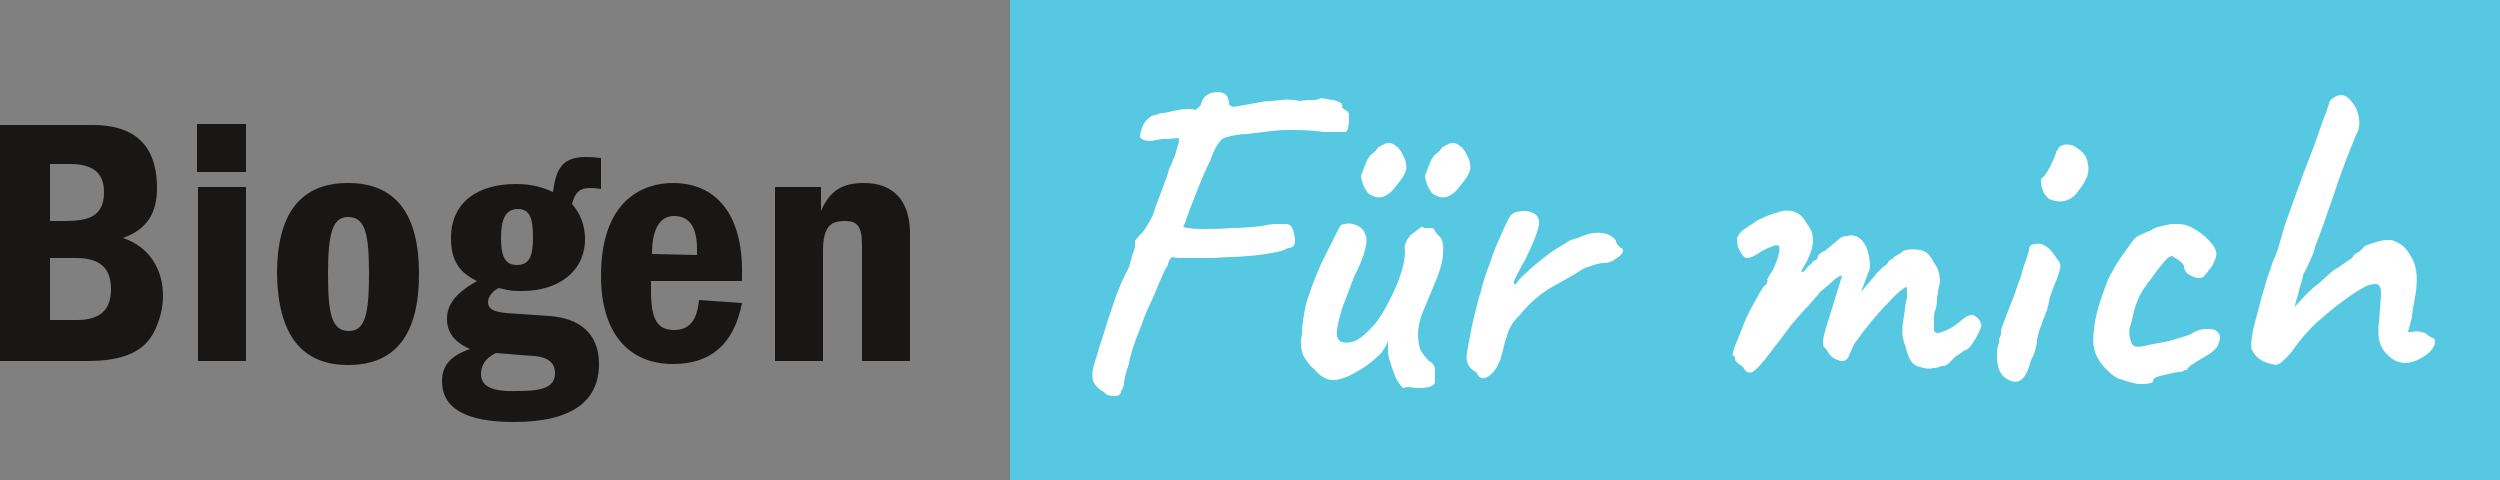<?xml version="1.0" encoding="utf-8"?>
<!-- Generator: $$$/GeneralStr/196=Adobe Illustrator 27.6.0, SVG Export Plug-In . SVG Version: 6.00 Build 0)  -->
<svg version="1.1" id="Ebene_1" xmlns="http://www.w3.org/2000/svg" xmlns:xlink="http://www.w3.org/1999/xlink" x="0px" y="0px"
	 viewBox="0 0 250 48" style="enable-background:new 0 0 250 48;" xml:space="preserve">
<rect x="0" y="0" width="250" height="48" fill="#808080" stroke="none"/>
<style type="text/css">
	.st0{fill:#56C8E2;}
	.st1{fill:#FFFFFF;}
	.st2{fill:#181716;}
</style>
<rect x="101" y="-0.1" class="st0" width="149" height="48.1"/>
<path class="st1" d="M228.4,36c0.4-0.4,0.8-0.8,1.1-1.3c0.6-0.8,1.2-1.5,2-2.3c0.8-0.7,1.6-1.4,2.4-2c0.8-0.6,1.5-1.1,2.2-1.5
	c0.6-0.4,1.1-0.5,1.5-0.5c0.3,0,0.5,0.3,0.5,0.9s-0.1,1.5-0.2,2.8c-0.1,0.9-0.1,1.6,0.1,2.2c0.2,0.6,0.5,1,1.1,1.5
	c0.5,0.4,1.1,0.5,1.6,0.5c0.6-0.1,1.2-0.3,1.9-0.8c0.3-0.2,0.6-0.5,0.8-0.9s0.1-0.7-0.1-0.8c-0.1,0-0.2-0.1-0.4-0.2
	c-0.1-0.1-0.3-0.2-0.4-0.3c-0.6-0.2-1-0.2-1.3-0.1h-0.4l0.4-1.5c0-0.4,0.1-0.9,0.2-1.4c0.1-0.6,0.2-1,0.2-1.2c0.1-0.8,0.1-1.5,0-2.1
	s-0.3-1.1-0.6-1.5c-0.3-0.5-0.6-0.9-1-1.1c-0.3-0.2-0.7-0.4-1-0.4s-0.6,0-1,0.1s-0.7,0.2-1,0.3c-0.3,0.1-0.6,0.2-0.7,0.4
	c-0.1,0.1-0.2,0.2-0.3,0.3c-0.1,0.1-0.2,0.1-0.3,0.2c-0.1,0-0.2,0.1-0.3,0.2s-0.1,0.2-0.2,0.3c-0.6,0.4-1,0.7-1.3,0.9
	c-0.4,0.2-0.8,0.5-1.2,0.9s-0.9,0.8-1.4,1.2c-0.4,0.4-0.8,0.7-1.1,1.1c-0.3,0.3-0.6,0.6-0.7,0.8c0-0.3,0.1-0.6,0.2-0.9
	c0.1-0.4,0.2-0.6,0.2-0.8c0.1-0.3,0.2-0.6,0.3-1c0.1-0.3,0.1-0.6,0.2-0.7c0.2-0.4,0.4-0.7,0.5-1c0.1-0.2,0.2-0.5,0.4-0.9
	c0.1-0.3,0.2-0.6,0.2-0.7c0.4-1.1,0.9-2.3,1.3-3.6c0.5-1.3,0.9-2.7,1.4-4c0.5-1.4,1-2.6,1.4-3.6c0.3-0.5,0.4-1.1,0.3-1.7
	c-0.1-0.6-0.3-1.1-0.7-1.6c-0.3-0.4-0.7-0.7-1.1-0.7c-0.2,0-0.5,0.1-0.8,0.3s-0.4,0.4-0.4,0.6c-0.1,0.2-0.2,0.6-0.3,0.9
	c-0.2,0.4-0.4,1-0.7,1.9s-0.8,2.2-1.5,4c-0.5,1.4-0.9,2.5-1.2,3.3c-0.3,0.9-0.6,1.6-0.8,2.3c-0.2,0.7-0.4,1.4-0.6,2.1
	c-0.1,0.2-0.2,0.6-0.4,1s-0.3,0.9-0.5,1.4s-0.3,0.9-0.4,1.3c-0.3,0.9-0.5,1.7-0.7,2.5s-0.4,1.4-0.5,1.9s-0.1,0.9-0.2,1.2
	c0,0.3,0,0.6,0.1,0.8s0.3,0.5,0.6,0.8c0.2,0.1,0.4,0.3,0.7,0.4c0.2,0.1,0.5,0.2,0.7,0.2C227.6,36.6,228,36.4,228.4,36 M216,37.6
	c0.4-0.1,0.8-0.2,1.3-0.3c0.4-0.1,0.6-0.1,0.7-0.1c0.1,0,0.2,0,0.3-0.1s0.3-0.1,0.4-0.1c0-0.1,0.2-0.4,0.6-0.6
	c0.4-0.3,0.8-0.5,1.3-0.8s0.9-0.6,1.1-0.9c0.2-0.4,0.3-0.7,0.3-1s-0.2-0.5-0.5-0.7c-0.2-0.1-0.5-0.1-0.9-0.1s-0.9,0.1-1.5,0.5
	c-0.4,0.2-0.9,0.3-1.5,0.5s-1.1,0.3-1.7,0.4c-0.6,0.1-1.1,0.2-1.5,0.3c-0.5,0.1-0.8,0.1-1,0s-0.3-0.4-0.4-0.8
	c-0.1-0.5-0.1-0.9,0-1.1c0.1-0.3,0.2-0.7,0.3-1.2s0.3-1.1,0.6-1.8c0.3-0.6,0.7-1.2,1.2-1.8c0.4-0.6,0.8-1.1,1.2-1.6s0.7-0.7,0.9-0.7
	c0.7,0.4,1.1,0.7,1.2,1c0,0.4,0.2,0.6,0.4,0.8c0.3,0.2,0.6,0.3,0.9,0.4c0.3,0,0.6,0,0.7-0.2c0.1-0.1,0.3-0.3,0.5-0.6
	c0.2-0.2,0.4-0.5,0.5-0.8s0.2-0.4,0.2-0.5c0.1-0.4,0-0.8-0.4-1.3s-0.9-1-1.6-1.4c-0.6-0.4-1.2-0.6-1.8-0.6c-0.1,0-0.4,0-0.7,0
	c-0.3,0.1-0.6,0.1-0.9,0.2c-0.3,0.1-0.5,0.1-0.7,0.2c-0.5,0.3-1.1,0.5-1.7,0.8c-0.2,0.1-0.5,0.4-0.9,1s-0.9,1.2-1.3,1.9
	c-0.4,0.7-0.7,1.2-0.9,1.7c-0.7,1.9-1.2,3.4-1.3,4.8c-0.2,1.3,0,2.3,0.5,3c0.1,0.2,0.3,0.5,0.6,0.8s0.6,0.6,0.9,0.8
	c0.3,0.2,0.5,0.3,0.6,0.3c0.9,0.3,1.5,0.5,2,0.5s0.9,0,1.3-0.2C215.3,37.8,215.6,37.7,216,37.6 M206.4,20.1c0.6-0.1,1.1-0.5,1.5-1.1
	c0.5-0.6,0.8-1.2,0.9-1.7c0.1-0.5,0-1.1-0.2-1.6c-0.3-0.5-0.7-0.8-1.2-1.1c-0.5-0.2-1-0.2-1.3,0c-0.1,0-0.2,0.1-0.3,0.3
	c-0.1,0.1-0.2,0.3-0.2,0.4c-0.1,0.4-0.4,0.9-0.6,1.4c-0.3,0.5-0.5,0.9-0.8,1.1c-0.1,0-0.1,0.2-0.1,0.4c0,0.3,0.1,0.6,0.2,0.9
	c0.1,0.3,0.4,0.6,0.6,0.8C205.4,20.1,205.9,20.2,206.4,20.1 M201.9,38.1c0.5-0.2,0.9-0.9,1.2-2.1c0.1-0.2,0.3-0.5,0.4-0.9
	c0.1-0.4,0.2-0.8,0.2-1.1c0.1-0.4,0.1-0.6,0.2-0.8c0.1-0.4,0.3-0.8,0.4-1.2c0.2-0.4,0.3-0.8,0.4-1c0.1-0.4,0.2-0.8,0.3-1.3
	c0.2-0.5,0.3-0.9,0.4-1.1c0.3-0.7,0.5-1.3,0.6-1.7c0.1-0.4,0-0.7-0.3-1c-0.3-0.5-0.6-0.9-1-1.2s-0.8-0.4-1.1-0.3
	c-0.5,0-0.7,0.2-0.7,0.6c0,0.1-0.1,0.4-0.3,1c-0.2,0.5-0.4,1.2-0.6,1.9c-0.3,0.7-0.5,1.5-0.8,2.2s-0.5,1.3-0.7,1.8
	c-0.1,0.3-0.2,0.5-0.3,0.8s-0.1,0.5-0.1,0.6s0,0.2-0.1,0.4c-0.1,0.1-0.1,0.3-0.1,0.6c-0.1,0.2-0.2,0.6-0.2,1s0,0.9,0.1,1.3
	c0.1,0.4,0.3,0.8,0.5,1C200.9,38.1,201.4,38.3,201.9,38.1 M175.4,37.1c0.4-0.3,1-1,1.9-2.2c0.7-0.9,1.3-1.7,1.9-2.5
	c0.6-0.7,1.2-1.4,1.7-1.9c0.5-0.6,0.9-1,1.1-1.3c0.6-0.5,1.1-0.9,1.5-1.3c0.4-0.3,0.7-0.4,0.7-0.3c-0.5,1.6-0.9,2.9-1.2,3.9
	c-0.3,0.9-0.5,1.6-0.6,2s-0.1,0.8-0.1,0.9c0,0.2,0.1,0.3,0.2,0.4c0.1,0.1,0.2,0.2,0.3,0.4c0.2,0.4,0.6,0.7,1,0.8
	c0.4,0.2,0.7,0.1,0.9-0.1c0.1-0.1,0.2-0.3,0.4-0.8s0.4-0.9,0.7-1.2c0.4-0.6,0.8-1.1,1.3-1.7c0.5-0.6,1-1.2,1.5-1.7s0.9-1,1.3-1.3
	c0.4-0.3,0.6-0.5,0.7-0.5c0.1,0,0.1,0.2,0.1,0.5v0.6c-0.1,0.2-0.1,0.5-0.2,0.9c0,0.4-0.1,0.9-0.2,1.5c-0.1,0.7-0.1,1.4,0.1,2
	c0.2,0.6,0.3,1,0.4,1.3c0.2,0.6,0.6,1.1,1.2,1.2c0.6,0.2,1.1,0.2,1.3,0.1c0.2,0,0.4,0,0.6-0.1c0.2-0.1,0.3-0.1,0.4-0.1
	c0.2,0,0.4-0.1,0.6-0.3c0.2-0.2,0.4-0.4,0.6-0.6c0.1-0.1,0.3-0.2,0.6-0.4c0.2-0.2,0.4-0.3,0.5-0.3s0.3-0.2,0.6-0.6
	c0.3-0.4,0.5-0.8,0.7-1.2s0.3-0.7,0.2-0.8c-0.1-0.4-0.3-0.6-0.6-0.8c-0.3-0.2-0.7-0.1-1.2,0.3c-0.4,0.3-0.7,0.6-1.2,0.9
	c-0.4,0.2-0.8,0.4-1.3,0.5c-0.2,0-0.3-0.1-0.4-0.2c0-0.1,0-0.4,0-0.8c0-0.2,0-0.5,0-0.7c0-0.3,0.1-0.5,0.2-0.8
	c0.1-0.5,0.1-0.8,0.1-1s0.1-0.4,0.1-0.6s0.1-0.5,0.2-1c0-0.5-0.1-0.9-0.2-1.2c-0.1-0.3-0.3-0.6-0.5-0.9c-0.3-0.6-0.7-1-1.3-1.1
	s-1.2-0.1-1.7,0.1c-0.1,0.1-0.2,0.2-0.4,0.3c-0.2,0.1-0.3,0.2-0.5,0.3c0,0.1-0.1,0.1-0.2,0.2c-0.2,0.1-0.4,0.2-0.4,0.4
	c-0.1,0.1-0.3,0.3-0.5,0.4c-0.2,0.2-0.4,0.4-0.6,0.6l-1.6,1.9l0.9-2.4c0-1-0.2-1.9-0.6-2.5c-0.4-0.6-1-0.9-1.7-0.7
	c-0.3,0-0.6,0.1-0.9,0.4c-0.5,0.4-0.8,0.7-1.1,0.9c-0.2,0.2-0.4,0.3-0.5,0.3c-0.2,0.2-0.4,0.3-0.4,0.4c0,0.2-0.1,0.3-0.2,0.4
	c-0.1,0-0.3,0.1-0.5,0.4c-0.3,0.2-0.4,0.4-0.5,0.5c-0.1,0.2-0.3,0.3-0.4,0.3c-0.1,0-0.1-0.1,0.1-0.4l0.4-0.7
	c0.4-0.8,0.6-1.5,0.6-2.1s-0.2-1.1-0.6-1.6c-0.3-0.6-0.7-1-1.2-1.2s-1.2-0.2-1.9,0.1c-0.1,0-0.4,0.1-0.9,0.3
	c-0.5,0.2-0.9,0.4-1.2,0.6c-0.1,0.1-0.3,0.2-0.6,0.4c-0.3,0.2-0.6,0.4-0.8,0.6s-0.3,0.4-0.4,0.6c0,0.2,0,0.5,0.1,0.9
	c0.3,0.7,0.6,1.1,0.9,1.1c0.3,0,0.8-0.2,1.5-0.7c0.2-0.1,0.4-0.2,0.6-0.3c0.2-0.1,0.4-0.1,0.5-0.2c0.3-0.1,0.5-0.1,0.6,0
	c0.1,0.3,0,0.7-0.1,1.1s-0.3,0.8-0.5,1.3c-0.1,0.1-0.3,0.4-0.6,1c0.1,0,0.1,0.1,0,0.2c0,0.2-0.1,0.3-0.3,0.4c-0.3,0.4-0.6,1-1,1.7
	s-0.8,1.5-1.1,2.3s-0.6,1.5-0.8,2c-0.2,0.6-0.3,0.9-0.2,1c0.1,0,0.2,0,0.2,0.1s0,0.2,0,0.2c0,0.1,0.1,0.3,0.3,0.4
	c0.2,0.2,0.4,0.3,0.5,0.4C174.6,37.3,175,37.4,175.4,37.1 M148.5,37.8c0.3-0.1,0.6-0.3,1-0.8c0.2-0.3,0.4-0.7,0.6-1.2
	c0-0.1,0.1-0.4,0.2-0.8c0.1-0.5,0.2-0.9,0.4-1.4c0.1-0.5,0.3-0.8,0.4-1c0.2-0.4,0.5-0.7,0.7-0.9c0.2-0.2,0.4-0.5,0.6-0.7
	c0.9-1,1.9-1.8,2.8-2.3c0.9-0.5,2-1.1,3.1-1.8c0.4-0.2,0.8-0.3,1.1-0.4s0.6-0.2,1-0.2c0.5,0,0.9-0.2,1.3-0.5
	c0.4-0.3,0.6-0.5,0.6-0.7s-0.1-0.3-0.2-0.3c-0.3-0.2-0.5-0.5-0.5-0.7c-0.2-0.4-0.7-0.7-1.4-0.8c-0.8-0.1-1.5,0.1-2.2,0.4
	c-0.1,0.1-0.3,0.1-0.6,0.2s-0.6,0.2-0.8,0.4c-0.2,0.1-0.5,0.3-1,0.6c-0.5,0.3-1,0.7-1.5,1.1s-1,0.8-1.5,1.3c-0.5,0.4-0.8,0.8-1,1.1
	c-0.2,0.1-0.2,0-0.2-0.2s0.2-0.5,0.4-0.9s0.4-0.8,0.7-1.3c0.7-1.4,1.1-2.4,1.3-3.1s0.1-1.1-0.2-1.4c-0.2-0.2-0.6-0.4-1.2-0.4
	c-0.5,0-1,0.1-1.3,0.4c-0.3,0.4-0.6,1.1-1,2s-0.8,1.8-1.1,2.8c-0.4,1-0.7,1.9-0.9,2.8c-0.3,0.9-0.4,1.5-0.5,1.8
	c-0.2,0.8-0.4,1.6-0.5,2.2c-0.1,0.6-0.3,1.4-0.4,2.2c-0.1,0.6,0,1,0.2,1.3s0.5,0.5,0.8,0.7C147.8,37.7,148.2,37.9,148.5,37.8
	 M144.6,19.7c0.4-0.1,0.9-0.4,1.4-1.1c0.6-0.7,0.9-1.2,1-1.6s0-0.9-0.3-1.5s-0.6-0.9-1-1.1c-0.4-0.2-0.8-0.1-1.2,0.2
	c-0.1,0-0.3,0.1-0.4,0.3c-0.1,0.1-0.2,0.3-0.4,0.4c-0.4,0.3-0.6,0.7-0.8,1.2c-0.2,0.5-0.3,0.9-0.4,1c0,0.1,0,0.4,0.2,0.9
	c0.1,0.4,0.4,0.8,0.6,1C143.8,19.7,144.2,19.8,144.6,19.7 M138.2,19.7c0.4-0.1,0.9-0.4,1.4-1.1c0.6-0.7,0.9-1.2,1-1.6s0-0.9-0.3-1.5
	s-0.6-0.9-1-1.1c-0.4-0.2-0.8-0.1-1.2,0.2c-0.1,0-0.3,0.1-0.4,0.3c-0.1,0.1-0.2,0.3-0.4,0.4c-0.4,0.3-0.6,0.7-0.8,1.2
	c-0.2,0.5-0.3,0.9-0.4,1c0,0.1,0,0.4,0.2,0.9c0.1,0.4,0.4,0.8,0.6,1C137.4,19.7,137.8,19.8,138.2,19.7 M141.7,38.8
	c0.4,0,0.8,0,1.2-0.1s0.6-0.3,0.6-0.6c0-0.4,0-0.7,0-1.1c0-0.4-0.2-0.7-0.6-0.9c-0.4-0.4-0.7-0.8-0.9-1.2c-0.1-0.4-0.2-0.9-0.2-1.4
	c0-0.6,0.1-1.2,0.3-1.8c0.2-0.6,0.6-1.5,1.1-2.7c0.7-1.6,1.1-2.8,1.1-3.7c0.1-0.9-0.1-1.5-0.4-1.7c-0.1-0.1-0.3-0.3-0.4-0.5
	c-0.1-0.2-0.2-0.3-0.4-0.3h-0.7c-0.1-0.1-0.2-0.2-0.4,0c-0.2,0.1-0.4,0.3-0.5,0.4c-0.4,0.2-0.6,0.5-0.8,0.8
	c-0.2,0.4-0.3,0.7-0.2,1.1c0,0.6-0.1,1.1-0.2,1.5c-0.1,0.5-0.3,1-0.5,1.6c-0.8,1.9-1.6,3.3-2.3,4.2c-0.8,0.9-1.4,1.4-2,1.7
	c-0.6,0.2-1,0.2-1.3,0.1c-0.4-0.1-0.6-0.6-0.5-1.2c0.1-0.7,0.3-1.5,0.6-2.4c0.4-1,0.7-1.9,1.1-2.9c0.5-1,0.9-1.9,1.1-2.7
	c0.2-0.8,0.2-1.3,0-1.6c-0.1-0.4-0.4-0.7-0.9-0.9c-0.5-0.2-1-0.2-1.5,0c-0.1,0.1-0.3,0.5-0.6,1.1s-0.8,1.6-1.4,2.8
	c-0.7,1.6-1.2,3-1.5,4c-0.2,1-0.4,2-0.4,3c-0.2,0.8-0.1,1.5,0.1,2.1c0.3,0.5,0.6,1,1.1,1.4c0.6,0.7,1.2,1.1,1.9,1.1s1.5-0.3,2.5-0.9
	c0.4-0.2,0.8-0.5,1.2-0.8s0.7-0.6,0.8-0.7c0.2-0.1,0.4-0.4,0.6-0.7c0.2-0.3,0.3-0.5,0.4-0.8c0,0.2,0,0.4,0,0.8c0,0.3,0,0.6,0.1,0.9
	c0.2,0.7,0.4,1.3,0.6,1.8c0.2,0.5,0.5,0.9,0.8,1.2C140.9,38.6,141.3,38.8,141.7,38.8 M129.5,24.1c0-0.4-0.1-0.8-0.2-1.1
	c-0.1-0.4-0.4-0.6-0.7-0.6c-0.2,0-0.5,0-1,0s-0.9,0.1-1.4,0.2c-0.9,0.1-2,0.2-3,0.2c-1.1,0.1-2.1,0.1-3,0.1s-1.5-0.1-1.9-0.2
	c0.1-0.1,0.2-0.4,0.4-1c0.2-0.6,0.5-1.3,0.8-2.1c0.3-0.8,0.6-1.5,0.9-2.2s0.5-1.1,0.6-1.3c0.3-0.8,0.5-1.3,0.8-1.7s0.5-0.6,0.6-0.6
	c0.9-0.3,1.7-0.4,2.3-0.4c1.6-0.2,3-0.4,4.1-0.4s2.3,0,3.6,0.2c1.1,0,1.7,0,2,0s0.4-0.2,0.4-0.5c0-0.1,0.1-0.2,0.1-0.5
	c0-0.2,0-0.4,0-0.7c0-0.2-0.1-0.4-0.4-0.5c-0.1-0.1-0.2-0.2-0.3-0.2c-0.1-0.1-0.1-0.1,0,0c0.1-0.2,0-0.4-0.1-0.5
	c-0.2-0.1-0.4-0.2-0.7-0.3c-0.3,0-0.7-0.1-1.3-0.2c-0.1,0.1-0.4,0.2-0.8,0.2c-0.4,0-0.8,0-1.3,0.1c-0.5-0.1-1.1-0.2-1.9-0.1
	c-0.8,0.1-1.5,0.1-2,0.2c-1,0.2-1.7,0.3-2.2,0.4c-0.4,0.1-0.7,0.1-0.8,0c-0.1-0.1-0.2-0.1-0.2-0.2c0-0.4-0.1-0.7-0.3-0.9
	c-0.2-0.2-0.5-0.3-0.9-0.3c-0.3,0-0.7,0.1-1,0.3s-0.5,0.5-0.6,0.9c0,0.1-0.1,0.2-0.2,0.3s-0.2,0.2-0.4,0.3c-0.2-0.1-0.5-0.1-0.8-0.1
	c-0.4,0-0.9,0.1-1.4,0.2c-0.4,0.1-0.8,0.2-1,0.2c-0.3,0-0.5,0.1-0.7,0.2c-0.4,0-0.8,0.3-1.1,0.7c-0.3,0.4-0.4,0.9-0.5,1.3
	c0,0.3,0.1,0.4,0.4,0.5c0.2,0.1,0.5,0.1,0.8,0.1c0.1,0,0.3-0.1,0.4-0.1c0.2,0,0.4-0.1,0.8-0.1c0.7,0,1.2-0.1,1.4-0.1
	c0.1,0,0.1,0.1,0.1,0.4c-0.1,0.3-0.2,0.6-0.3,1c-0.1,0.2-0.1,0.5-0.3,0.8c-0.1,0.3-0.2,0.6-0.3,0.7c0,0-0.1,0.2-0.2,0.6
	s-0.3,0.8-0.5,1.4c-0.2,0.5-0.4,1.1-0.6,1.6s-0.3,0.9-0.4,1.2c-0.3,0.6-0.6,1.1-0.8,1.4c-0.2,0.3-0.4,0.5-0.6,0.7s-0.3,0.4-0.4,0.5
	c0,0.1,0,0.3,0,0.6c-0.1,0.4-0.3,0.8-0.4,1.3s-0.3,1-0.6,1.5c-0.3,0.6-0.6,1.3-0.9,2.1c-0.3,0.9-0.6,1.8-0.9,2.7
	c-0.3,0.9-0.5,1.7-0.8,2.5c-0.2,0.8-0.4,1.3-0.5,1.7c-0.2,0.6-0.2,1.2-0.1,1.6c0.2,0.4,0.5,0.8,1.1,1.1c0.2,0.3,0.6,0.4,1,0.4
	s0.7-0.1,0.7-0.5c0.1-0.1,0.3-0.4,0.3-0.9c0.1-0.5,0.2-1.1,0.5-1.8c0-0.2,0.1-0.7,0.3-1.3c0.2-0.6,0.4-1.3,0.8-2.2
	c0.3-0.8,0.6-1.7,1-2.5s0.7-1.6,1-2.3c0.3-0.7,0.5-1.2,0.8-1.6c0-0.2,0.1-0.5,0.4-0.8c0.3,0.1,0.7,0.1,1.4,0.1c0.7,0,1.4,0,2.3,0
	c0.8,0,1.6-0.1,2.3-0.1c0.7,0,1.3-0.1,1.7-0.1c1.3-0.1,2.2-0.3,2.8-0.4c0.6-0.1,0.9-0.3,1.1-0.4C129.3,24.8,129.5,24.5,129.5,24.1"
	/>
<path class="st2" d="M86.4,18.3c-2.1,0-3.4,0.7-4.3,2.8v-2.4h-4.6v17.4h4.8v-11c0-2.5,0.8-3,2.2-3c1.2,0,1.7,0.5,1.7,2.4v11.6H91
	v-13C90.9,19.8,89.1,18.3,86.4,18.3 M65.2,25.4v-0.1c0-2.2,0.7-3.7,2.2-3.7c1.6,0,2.3,1.2,2.3,3.3v0.6L65.2,25.4L65.2,25.4z
	 M67.3,18.3c-3,0-7.2,1.7-7.2,9.3c0,5.5,2.6,8.8,7.2,8.8c3.8,0,6.1-2,6.9-6.1L69.9,30c-0.2,2.1-1,3-2.5,3c-1.6,0-2.3-1-2.3-3.8v-1.1
	h9.1v-0.7C74.3,21.3,71.5,18.3,67.3,18.3 M48.1,37.4c0-0.8,0.4-1.6,1.5-2.1c1.2,0.1,2.4,0.2,3.8,0.3c1.4,0.1,2.1,0.7,2.1,1.7
	c0,1.3-1,1.8-3.6,1.8C49.3,39.2,48.1,38.7,48.1,37.4 M50.1,23.8c0-1.8,0.4-2.9,1.7-2.9c1.1,0,1.5,0.8,1.5,2.8c0,1.8-0.3,2.8-1.6,2.8
	C50.6,26.5,50.1,25.8,50.1,23.8 M58.6,15.7c-2.3,0-3,1.1-3.3,3.5c-1.1-0.5-2.2-0.8-3.7-0.8c-3.8,0-6.5,1.8-6.5,5.4
	c0,2.1,0.7,3.4,2.6,4.3c-2.1,1.2-3,2.3-3,3.8c0,1.3,0.7,2.3,2.3,3c-2,0.7-2.8,1.7-2.8,3.2c0,2.7,2.3,4.1,7.2,4.1
	c5.8,0,8.5-2.1,8.5-5.8c0-3.1-2-4.6-5-4.8l-2.8-0.2c-2.1-0.1-3.3-0.2-3.3-1.2c0-0.6,0.6-1.2,1.1-1.4c1.2,0.3,1.4,0.3,2.3,0.3
	c3.7,0,6.3-2,6.3-5.2c0-1.4-0.5-2.6-1.3-3.5c0.3-1.1,0.7-1.6,1.8-1.6c0.3,0,0.5,0,1.1,0.1v-3.1C59.2,15.7,59.1,15.7,58.6,15.7
	 M34.9,33.1c-1.7,0-2.1-1.6-2.1-5.7c0-4.2,0.5-5.7,2-5.7c1.7,0,2.1,1.6,2.1,5.7C36.9,31.4,36.5,33.1,34.9,33.1 M34.8,36.5
	c4.8,0,7.1-3.1,7.1-9.1c0-6.1-2.4-9.1-7.1-9.1s-7.1,3-7.1,9.1C27.8,33.5,30.2,36.5,34.8,36.5 M19.8,36.1h4.8V18.7h-4.8V36.1z
	 M19.7,17.2h4.9v-4.8h-4.9V17.2z M5,32v-6.2h2.6c2.5,0,3.5,1.1,3.5,3.1C11.1,31,10,32,7.7,32H5z M5,16.4h2c2.3,0,3.4,0.9,3.4,2.8
	c0,2.5-1.6,2.9-4,2.9H5V16.4z M0,12.6v23.5h8.7c3.8,0,5.8-1,6.8-3.1c0.5-1.1,0.8-2.2,0.8-3.4c0-2.6-1.3-4.9-4-5.8
	c2.5-0.9,3.4-2.6,3.4-5c0-4.6-2.6-6.3-6.4-6.3H0V12.6z"/>
</svg>

